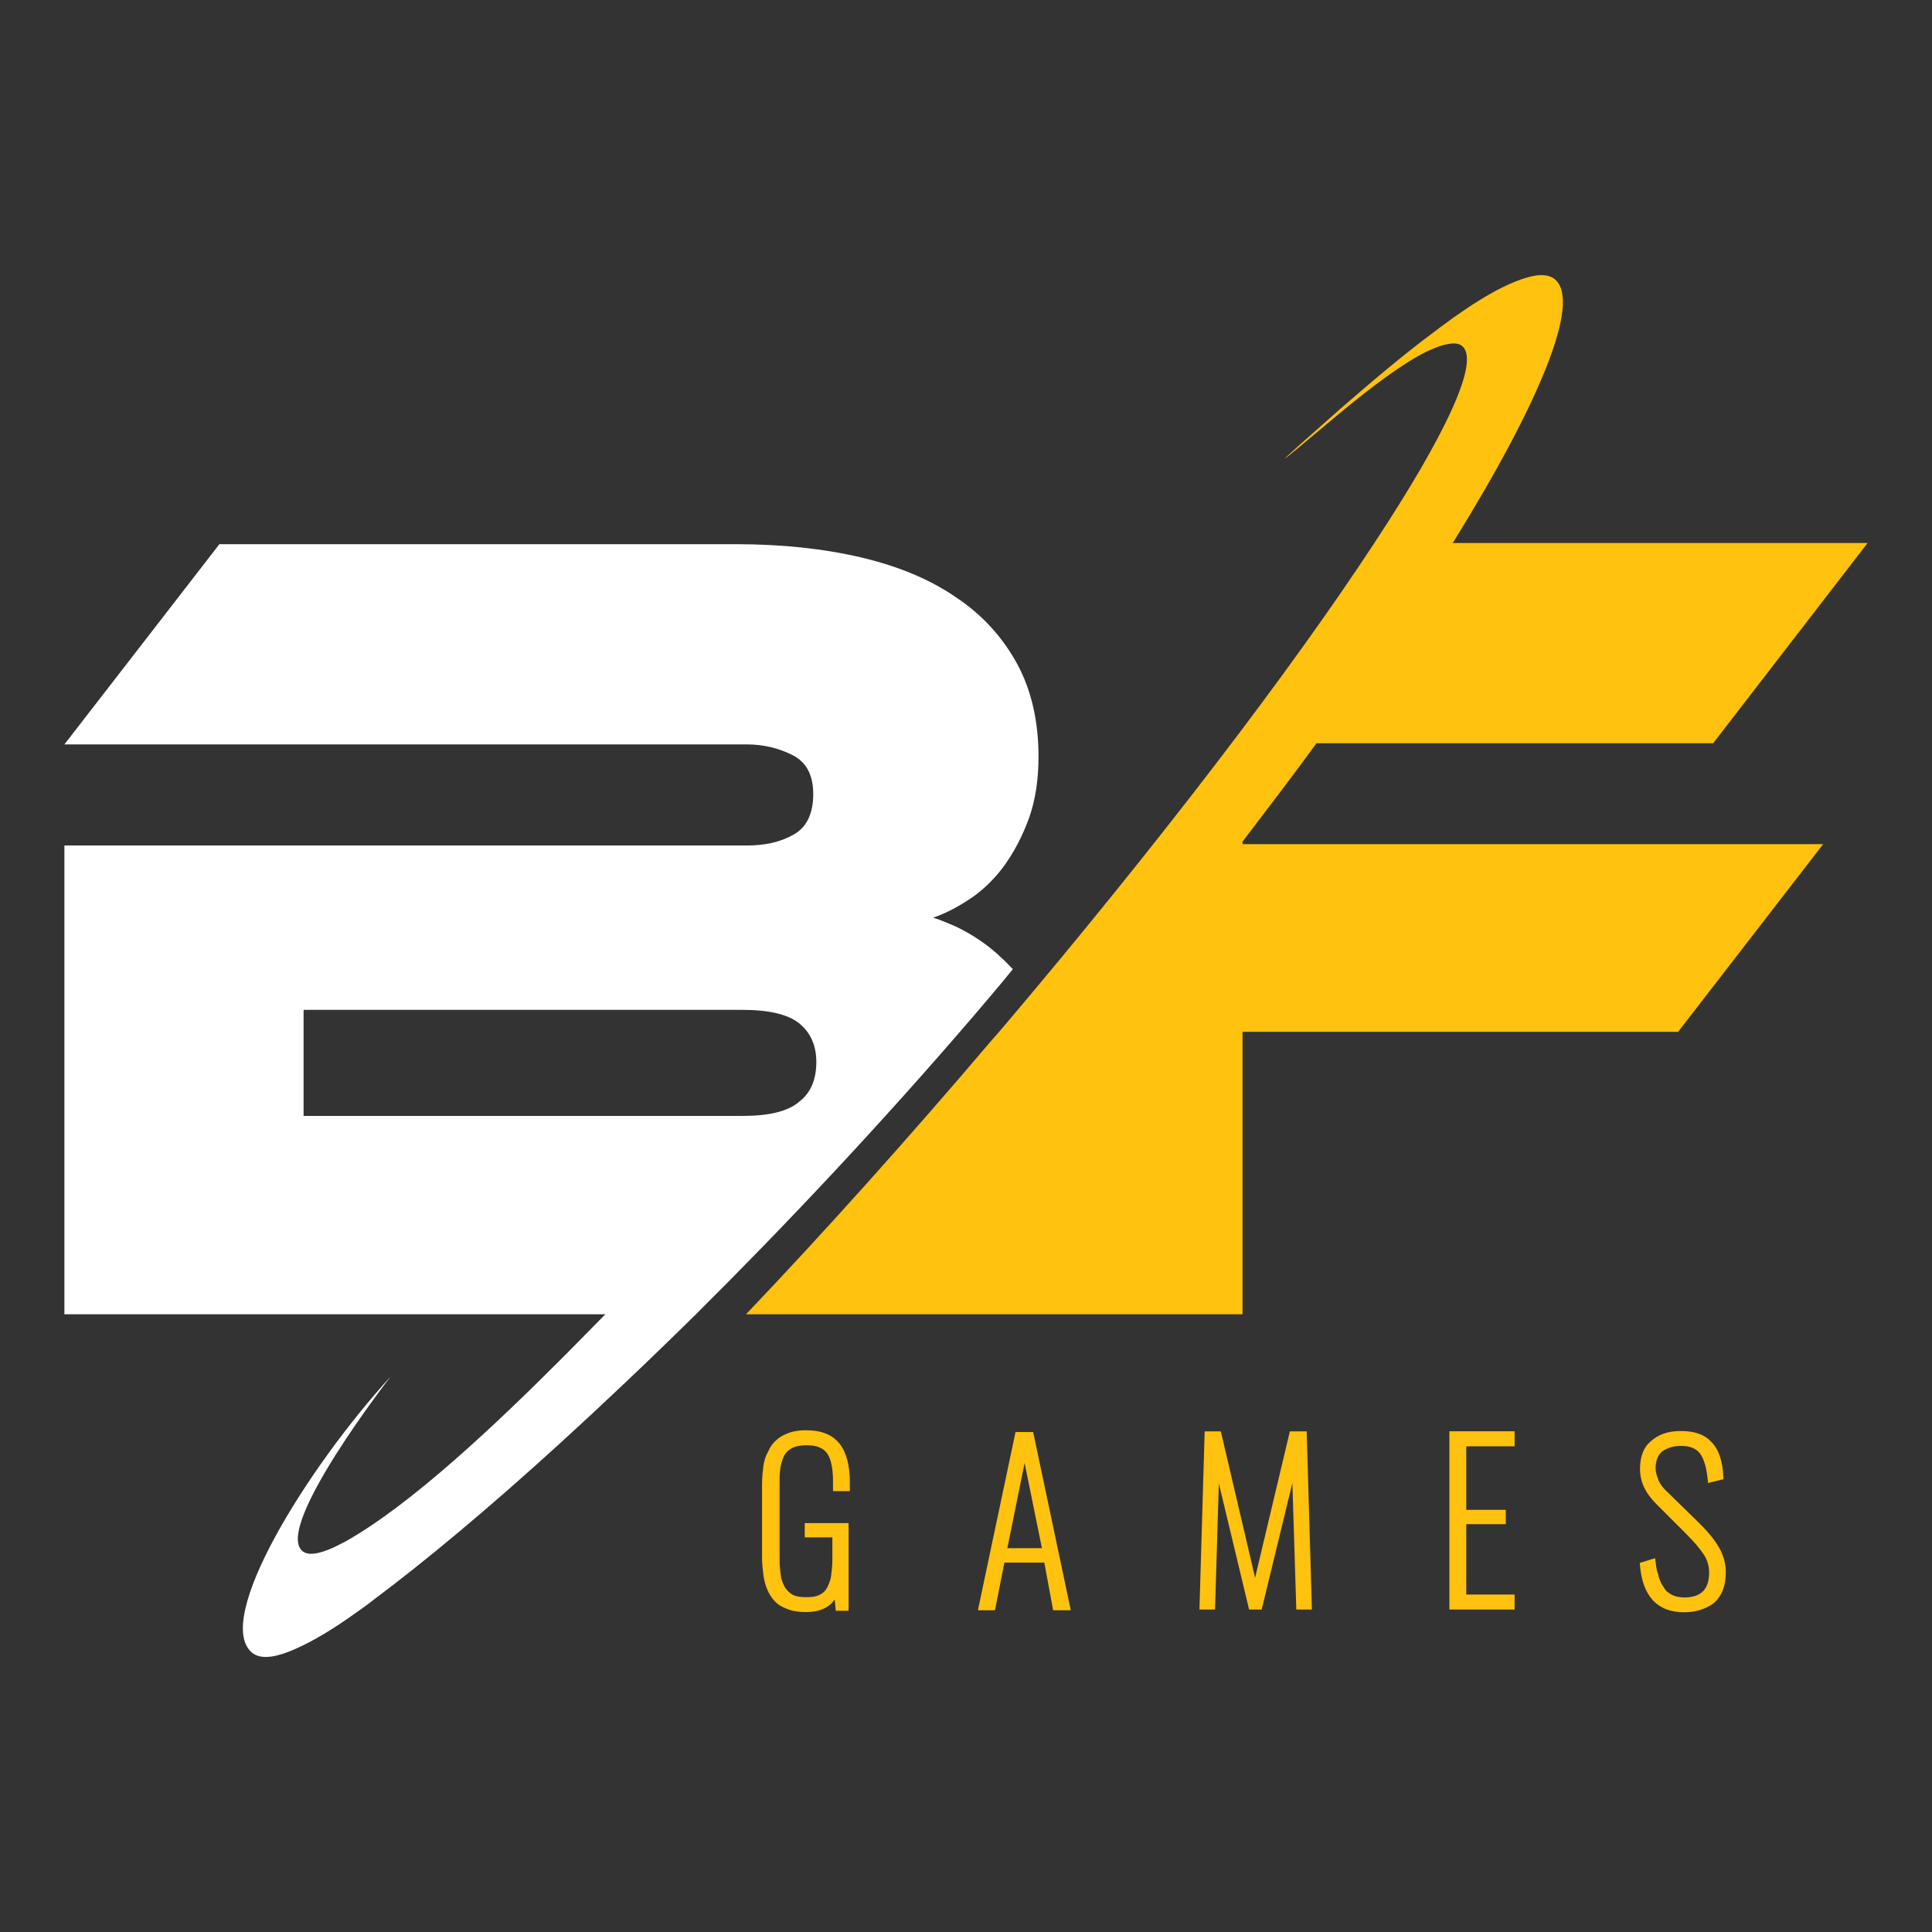 <?xml version="1.0" encoding="UTF-8"?>
<svg xmlns="http://www.w3.org/2000/svg" xmlns:xlink="http://www.w3.org/1999/xlink" id="Ebene_1" width="300" height="300" viewBox="0 0 300 300">
  <rect x="0" y="0" width="300" height="300" fill="#333333" stroke="none"/>
  <defs>
    <style>.cls-1{fill:none;}.cls-1,.cls-2,.cls-3{stroke-width:0px;}.cls-2{fill:#ffc20e;}.cls-3{fill:#fff;}.cls-4{clip-path:url(#clippath);}</style>
    <clipPath id="clippath">
      <rect class="cls-1" width="300" height="300"></rect>
    </clipPath>
  </defs>
  <g id="bf-games-wy">
    <g class="cls-4">
      <path class="cls-2" d="m192.93,130.7c4-5.26,7.89-10.32,11.49-15.29h61.6l23.98-31.09h-64.42c13.84-22.32,19.89-37.52,15.89-40.93-.88-.78-2.43-.88-4.38-.29-4.77,1.37-10.63,5.55-14.72,8.68-4.2,3.12-8.97,7.12-14.23,11.69-11.6,10.23-11.11,9.94-.68,1.17,5.85-4.88,10.52-8.29,14.03-10.03,1.08-.49,1.95-.88,2.83-1.08,1.26-.29,2.14-.29,2.72.2,2.83,2.34-2.54,13.74-13.64,30.6-12.77,19.49-33.33,46.49-57.7,75.24l-1.76,2.02c-13.26,15.6-26.21,30.01-38.1,42.49h77.1v-43.86h67.64l22.52-29.14h-90.14l-.03-.38h0Z"></path>
      <path class="cls-2" d="m125.29,222.08c-1.14,0-2.02.14-2.78.41-.79.3-1.43.61-1.99,1.16-.5.41-.93,1.02-1.26,1.78-.4.68-.61,1.4-.73,2.28-.09.78-.2,1.67-.2,2.69v11.4c0,1.02.11,1.92.2,2.69.11.85.32,1.66.62,2.36.32.73.73,1.37,1.26,1.89.56.56,1.2.87,2.01,1.17.76.29,1.64.41,2.78.41,2.02,0,3.54-.68,4.41-1.95l.17,1.75h1.99v-13.62h-6.81v2.22h4.29v3.47c0,.97-.11,1.84-.2,2.57-.09.67-.41,1.35-.64,1.82-.23.44-.59.79-1.17,1.08-.49.24-1.06.35-1.95.35-.99,0-1.67-.11-2.14-.35-.47-.24-.91-.64-1.28-1.2-.27-.56-.55-1.09-.62-1.79-.08-.58-.2-1.46-.2-2.57v-11.69c0-.74,0-1.52.09-2.07v-.06c0-.52.18-1.05.36-1.61.2-.58.36-.88.67-1.2.33-.33.67-.59,1.2-.78s1.19-.27,1.92-.27c1.52,0,2.55.41,3.16,1.28.59.85.9,2.31.9,4.33v1.51h2.61v-1.4c0-2.58-.52-4.58-1.55-5.91-1.08-1.41-2.8-2.13-5.12-2.13Zm32.4.29l-5.84,27.67h2.65l1.46-7.4h6.2l1.37,7.4h2.74l-5.84-27.67h-2.74Zm1.85,18.03h-3.12l2.68-13.24,2.69,13.24h-2.25Zm107.34-.18c-.67-1.16-1.63-2.33-3-3.69l-4.88-4.77-.02-.02c-.68-.59-1.16-1.22-1.44-1.89-.3-.71-.46-1.32-.46-1.87,0-1.14.33-1.99,1-2.58.76-.56,1.78-.88,2.84-.88h.2c1.29,0,2.25.4,2.87,1.19.62.9,1,2.19,1.19,4.07l.05.5,2.39-.59-.02-.35c-.11-2.49-.71-4.29-1.87-5.44-1.03-1.14-2.58-1.69-4.7-1.69h-.09c-1.92,0-3.41.52-4.58,1.57-1.14.93-1.7,2.39-1.7,4.32s.81,3.71,2.46,5.37l4.88,4.88c1.06,1.06,1.96,2.13,2.58,3.06.52.78.81,1.76.81,2.78,0,2.6-1.26,3.86-3.86,3.86-.58,0-1.19-.11-1.6-.26-.43-.17-.78-.43-1.14-.7-.24-.26-.52-.71-.79-1.16-.26-.52-.44-.97-.53-1.52l-.02-.05-.02-.05c-.18-.44-.27-1.09-.36-1.84l-.06-.52-2.39.74.03.35c.41,4.85,2.72,7.31,6.86,7.31,1.79,0,3.36-.49,4.64-1.44l.02-.02.02-.02c1.19-1.08,1.79-2.66,1.79-4.7.03-1.34-.36-2.69-1.11-3.97Zm-41.82,9.71h10.13v-2.33h-7.51v-10.93h6.14v-2.22h-6.14v-9.87h7.51v-2.33h-10.13v27.67Zm-24.77-27.67l-5.4,22.73-5.32-22.73h-2.51l-.81,27.67h2.42l.59-19.6,4.7,19.6h1.95l4.77-19.66.61,19.66h2.42l-.81-27.67h-2.61Z"></path>
      <path class="cls-3" d="m156.09,134.2c1.46-2.05,2.72-4.48,3.71-7.21.97-2.72,1.46-5.94,1.46-9.46,0-5.46-1.08-10.32-3.31-14.43-2.23-4.09-5.37-7.6-9.46-10.32-4.09-2.83-9.06-4.88-14.81-6.23-5.75-1.35-12.28-2.05-19.4-2.05H34.07l-24.07,31.09h105.94c2.63,0,4.97.58,7.12,1.66s3.22,3.12,3.22,6.04c0,3.12-1.08,5.26-3.12,6.34-2.05,1.17-4.48,1.66-7.21,1.66H10v72.79h84c-2.05,2.05-4.48,4.58-7.12,7.21h0c-9.84,9.84-23,22.32-33.23,28.07-.97.49-1.85.97-2.63,1.26-1.95.78-3.31.88-4.09.2-4.38-3.8,13.74-27.09,13.74-27.09-13.15,14.43-27.58,37.81-21.54,42.89,1.17.97,3.12.88,5.85-.2,2.43-.97,5.46-2.63,8.97-5.06,1.37-.97,2.83-1.95,4.29-3.12,7.69-5.75,17.44-13.84,28.66-24.07h0c6.63-6.04,13.74-12.77,21.15-20.08,13.74-13.64,28.55-29.33,43.18-46.39,2.05-2.43,4.09-4.77,6.04-7.21-.58-.58-1.17-1.26-1.75-1.75-2.14-2.05-4.48-3.6-7.12-4.88-1.17-.49-2.23-.97-3.51-1.37,2.05-.68,4-1.75,6.04-3.12,1.96-1.37,3.71-3.12,5.17-5.17Zm-32.06,36.94c-1.75,1.46-4.68,2.14-8.77,2.14H47.14v-16.47h68.13c4.09,0,7.02.68,8.77,2.05s2.72,3.41,2.72,6.04c0,2.72-.88,4.87-2.74,6.23Z"></path>
    </g>
  </g>
</svg>
